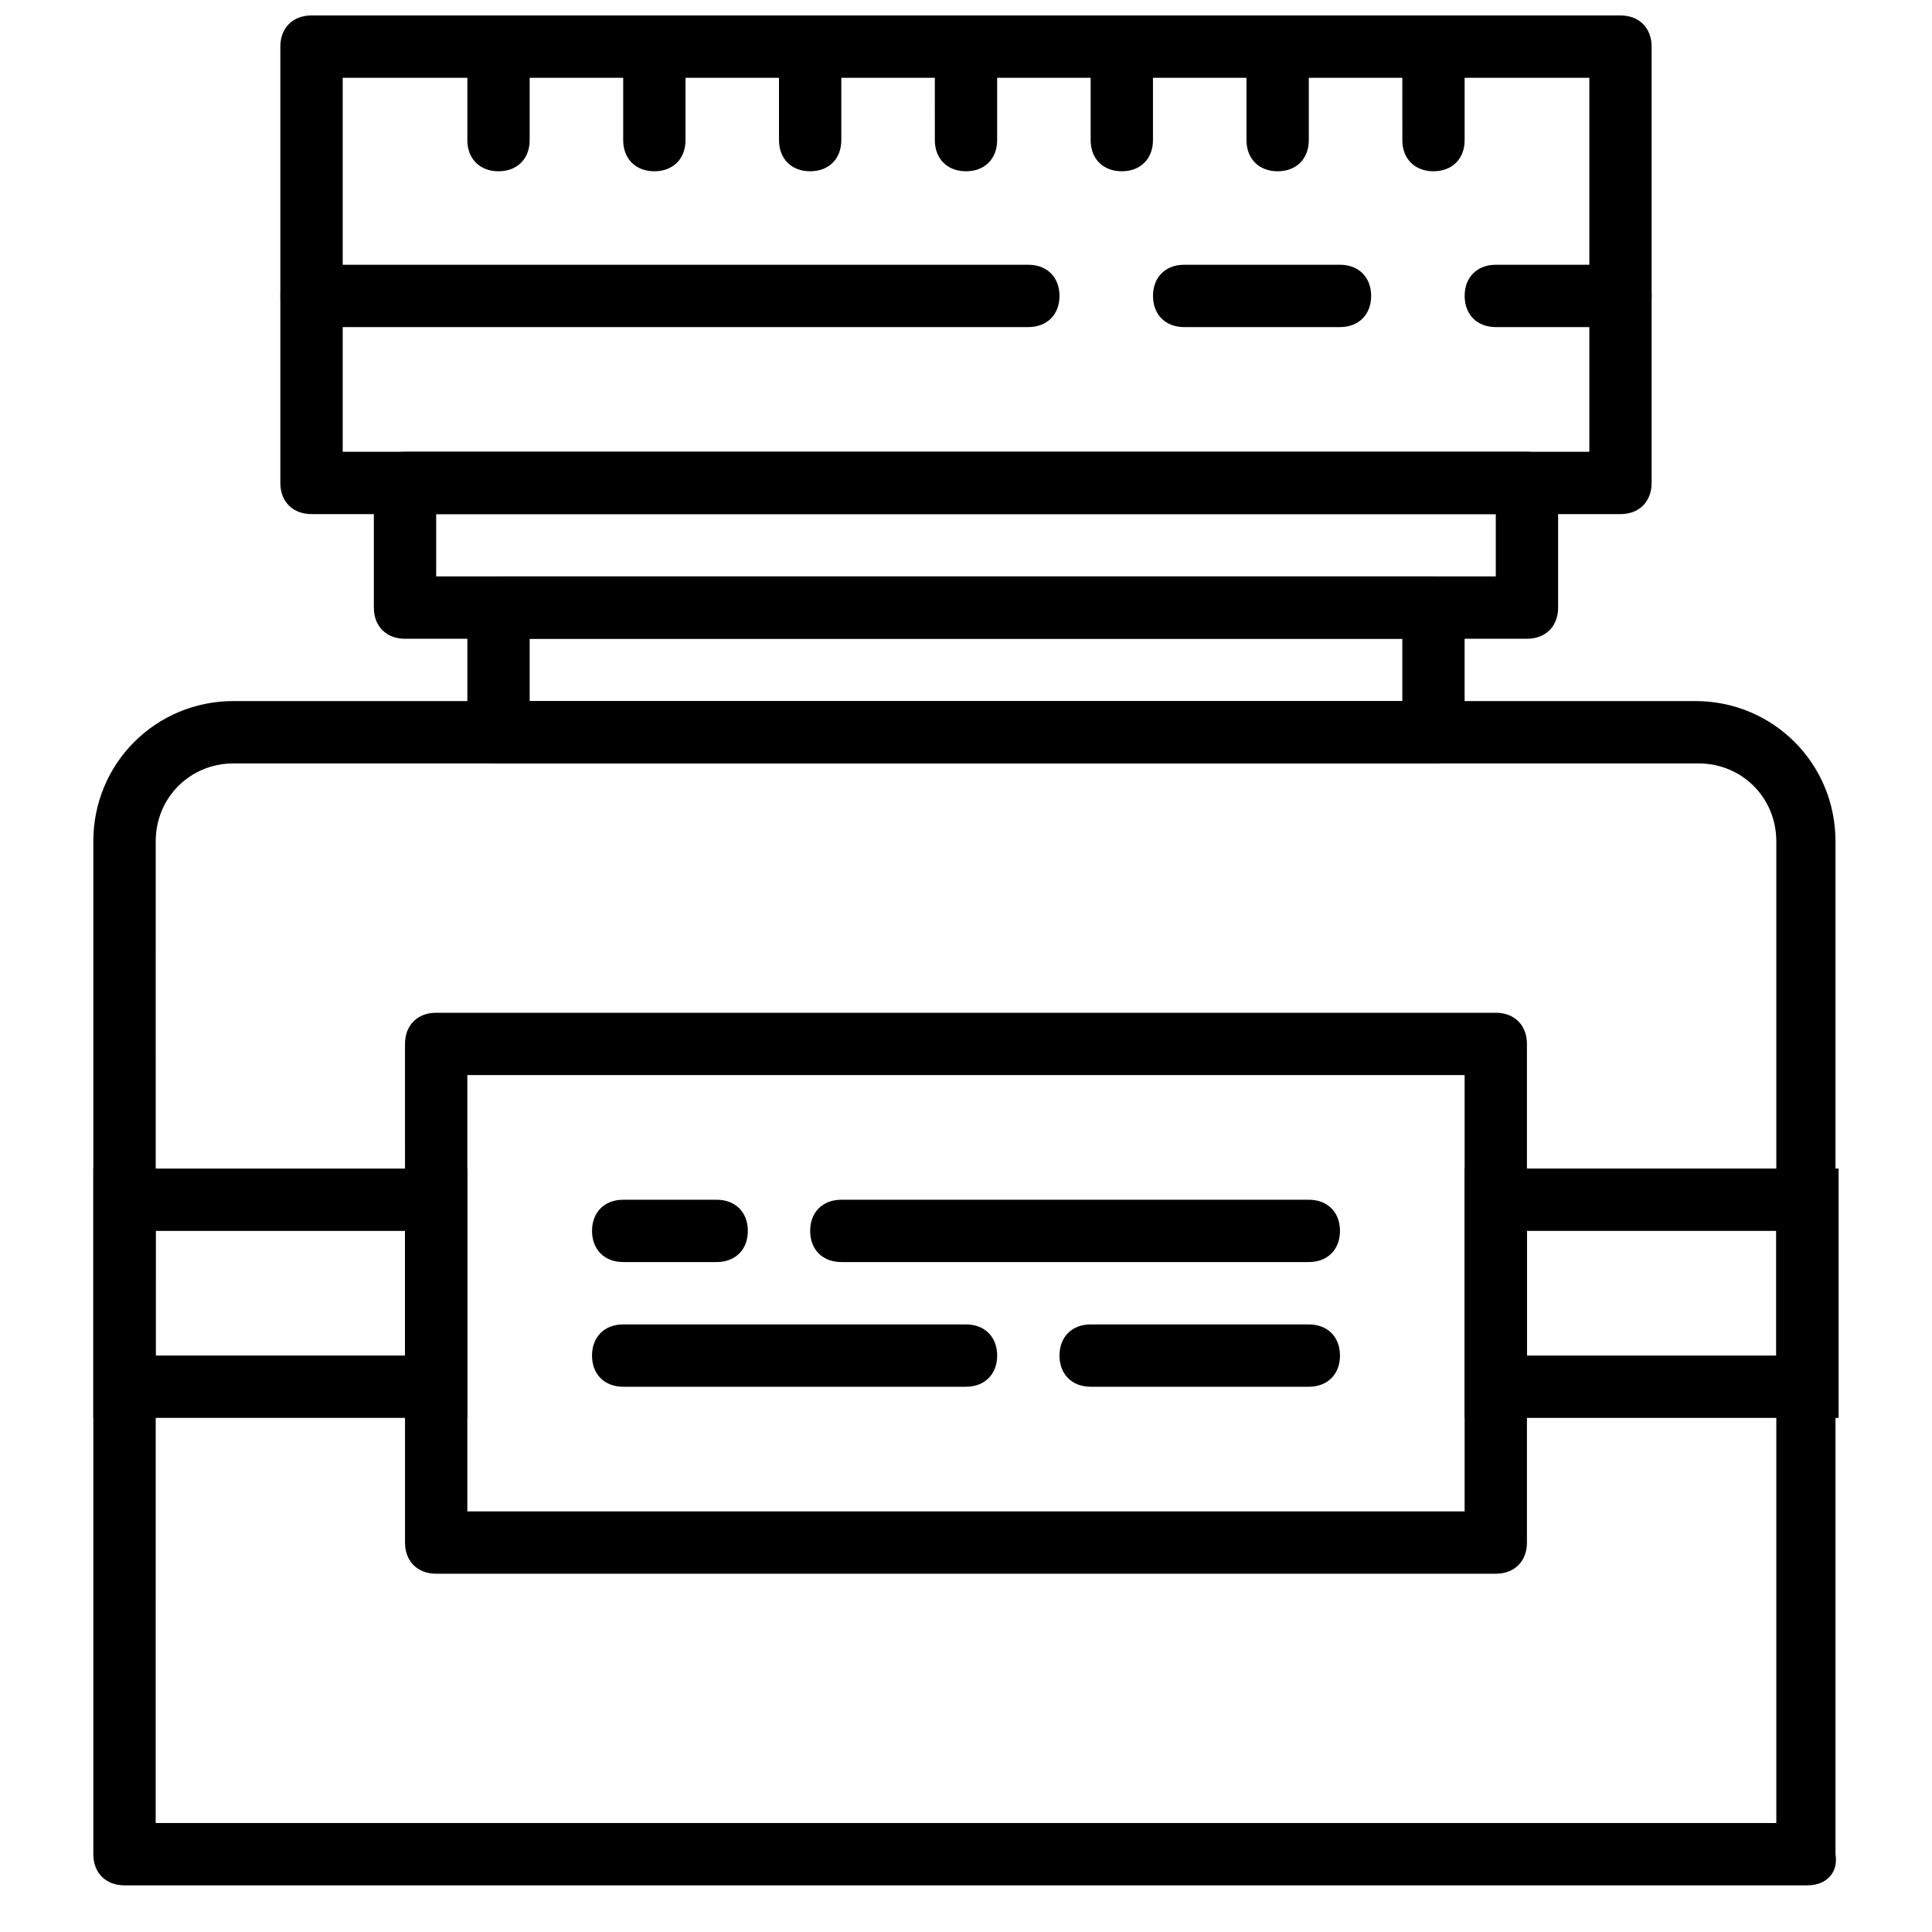 <?xml version="1.0" encoding="UTF-8"?>
<!-- Uploaded to: ICON Repo, www.iconrepo.com, Generator: ICON Repo Mixer Tools -->
<svg width="800px" height="800px" version="1.1" viewBox="144 144 512 512" xmlns="http://www.w3.org/2000/svg">
 <defs>
  <clipPath id="a">
   <path d="m218 148.09h364v132.91h-364z"/>
  </clipPath>
 </defs>
 <path d="m185.26 627.12h429.48v-260.16c0-11.562-9.086-20.648-20.648-20.648h-388.18c-11.562 0-20.645 9.086-20.645 20.648zm437.73 16.52h-446c-4.957 0-8.258-3.305-8.258-8.258v-268.43c0-20.648 16.52-37.164 37.164-37.164h387.36c20.648 0 37.168 16.52 37.168 37.168v268.42c0.824 4.953-2.477 8.258-7.434 8.258z"/>
 <path d="m284.37 329.8h231.26v-16.52h-231.26zm239.52 16.516h-247.78c-4.957 0-8.258-3.305-8.258-8.258v-33.035c0-4.957 3.305-8.258 8.258-8.258h247.77c4.957 0 8.258 3.305 8.258 8.258v33.035c0.004 4.957-3.301 8.258-8.254 8.258z"/>
 <path d="m259.59 296.76h280.81v-16.52l-280.81 0.004zm289.07 16.52h-297.33c-4.957 0-8.258-3.305-8.258-8.258v-33.035c0-4.957 3.305-8.258 8.258-8.258h297.33c4.957 0 8.258 3.305 8.258 8.258v33.035c0 4.953-3.305 8.258-8.258 8.258z"/>
 <g clip-path="url(#a)">
  <path d="m234.82 263.72h330.37v-99.109h-330.37zm338.62 16.52h-346.89c-4.957 0-8.258-3.305-8.258-8.258v-115.63c0-4.957 3.305-8.258 8.258-8.258h346.89c4.957 0 8.258 3.305 8.258 8.258v115.63c0 4.957-3.301 8.262-8.258 8.262z"/>
 </g>
 <path d="m276.11 189.39c-4.957 0-8.258-3.305-8.258-8.258v-16.52c0-4.957 3.305-8.258 8.258-8.258 4.957 0 8.258 3.305 8.258 8.258v16.52c0.004 4.953-3.301 8.258-8.258 8.258"/>
 <path d="m317.41 189.39c-4.957 0-8.258-3.305-8.258-8.258v-16.52c0-4.957 3.305-8.258 8.258-8.258 4.957 0 8.258 3.305 8.258 8.258v16.52c0 4.953-3.301 8.258-8.258 8.258"/>
 <path d="m358.7 189.39c-4.957 0-8.258-3.305-8.258-8.258v-16.52c0-4.957 3.305-8.258 8.258-8.258 4.957 0 8.258 3.305 8.258 8.258v16.52c0 4.953-3.305 8.258-8.258 8.258"/>
 <path d="m400 189.39c-4.957 0-8.258-3.305-8.258-8.258l-0.004-16.52c0-4.957 3.305-8.258 8.258-8.258 4.957 0 8.258 3.305 8.258 8.258v16.52c0.004 4.953-3.301 8.258-8.254 8.258"/>
 <path d="m441.29 189.39c-4.957 0-8.258-3.305-8.258-8.258v-16.52c0-4.957 3.305-8.258 8.258-8.258 4.957 0 8.258 3.305 8.258 8.258v16.52c0.004 4.953-3.301 8.258-8.258 8.258"/>
 <path d="m482.59 189.39c-4.957 0-8.258-3.305-8.258-8.258v-16.52c0-4.957 3.305-8.258 8.258-8.258 4.957 0 8.258 3.305 8.258 8.258v16.52c0 4.953-3.301 8.258-8.258 8.258"/>
 <path d="m523.89 189.39c-4.957 0-8.258-3.305-8.258-8.258l-0.004-16.52c0-4.957 3.305-8.258 8.258-8.258 4.957 0 8.258 3.305 8.258 8.258v16.52c0.004 4.953-3.301 8.258-8.254 8.258"/>
 <path d="m416.52 230.68h-189.96c-4.957 0-8.258-3.305-8.258-8.258 0-4.957 3.305-8.258 8.258-8.258h189.96c4.957 0 8.258 3.305 8.258 8.258 0.004 4.957-3.301 8.258-8.258 8.258"/>
 <path d="m573.44 230.68h-33.035c-4.957 0-8.258-3.305-8.258-8.258 0-4.957 3.305-8.258 8.258-8.258h33.035c4.957 0 8.258 3.305 8.258 8.258 0 4.957-3.301 8.258-8.258 8.258"/>
 <path d="m499.11 230.68h-41.297c-4.957 0-8.258-3.305-8.258-8.258 0-4.957 3.305-8.258 8.258-8.258h41.297c4.957 0 8.258 3.305 8.258 8.258 0 4.957-3.305 8.258-8.258 8.258"/>
 <path d="m267.85 544.54h264.29v-115.63h-264.29zm272.55 16.516h-280.81c-4.957 0-8.258-3.305-8.258-8.258l-0.004-132.15c0-4.957 3.305-8.258 8.258-8.258h280.81c4.957 0 8.258 3.305 8.258 8.258v132.15c0.004 4.957-3.301 8.258-8.254 8.258z"/>
 <path d="m333.93 478.46h-24.777c-4.957 0-8.258-3.305-8.258-8.258 0-4.957 3.305-8.258 8.258-8.258h24.777c4.957 0 8.258 3.305 8.258 8.258s-3.305 8.258-8.258 8.258"/>
 <path d="m490.85 511.5h-57.812c-4.957 0-8.258-3.305-8.258-8.258 0-4.957 3.305-8.258 8.258-8.258h57.812c4.957 0 8.258 3.305 8.258 8.258 0.004 4.957-3.301 8.258-8.258 8.258"/>
 <path d="m490.85 478.46h-123.89c-4.957 0-8.258-3.305-8.258-8.258 0-4.957 3.305-8.258 8.258-8.258h123.89c4.957 0 8.258 3.305 8.258 8.258 0.004 4.953-3.301 8.258-8.258 8.258"/>
 <path d="m400 511.5h-90.852c-4.957 0-8.258-3.305-8.258-8.258 0-4.957 3.305-8.258 8.258-8.258h90.852c4.957 0 8.258 3.305 8.258 8.258 0 4.957-3.305 8.258-8.258 8.258"/>
 <path d="m532.14 453.68v66.074h99.109v-66.074zm82.594 49.555h-66.074v-33.035h66.074z"/>
 <path d="m168.74 453.68v66.074h99.109v-66.074zm82.59 49.555h-66.07v-33.035h66.074z"/>
</svg>